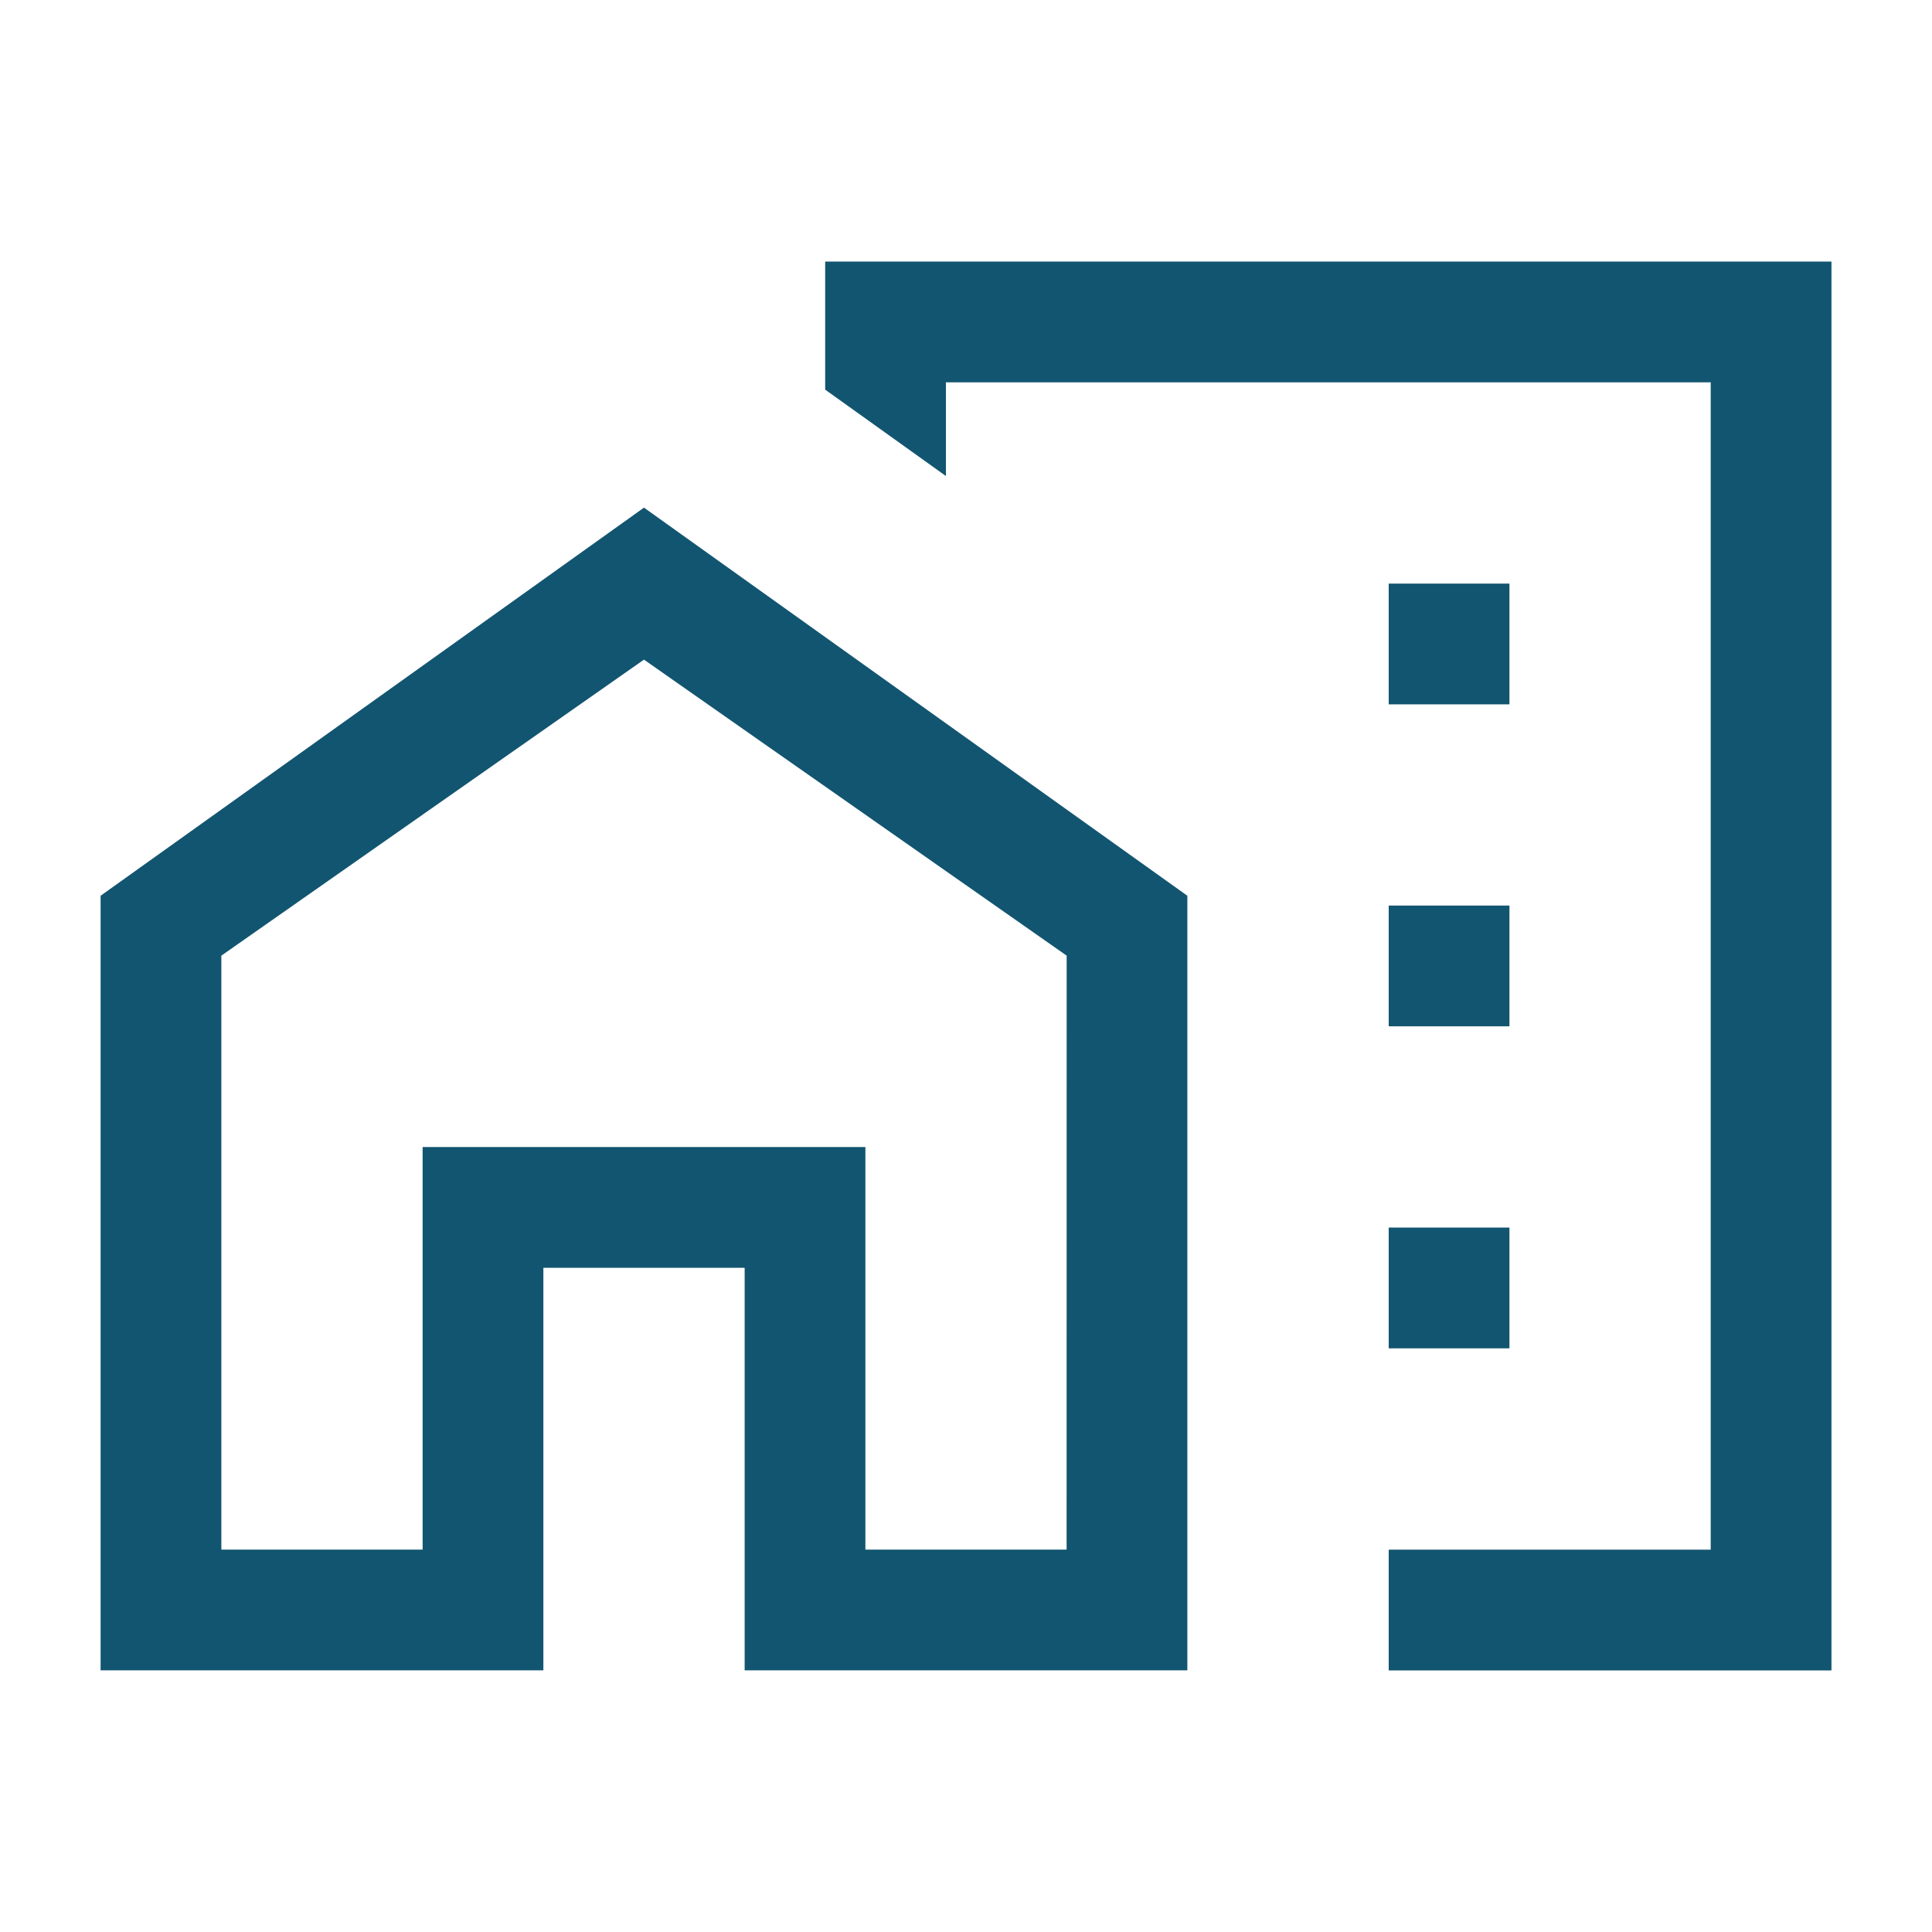 <?xml version="1.0" encoding="UTF-8"?>
<svg xmlns="http://www.w3.org/2000/svg" preserveAspectRatio="xMinYMid" width="28" height="28" viewBox="0 0 28 28">
  <g transform="translate(-869.5 -70.501)">
    <rect width="28" height="28" transform="translate(869.5 70.501)" fill="none"></rect>
    <rect width="1.75" height="1.75" transform="translate(889.626 78.959)" fill="#125570"></rect>
    <rect width="1.75" height="1.75" transform="translate(889.626 83.625)" fill="#125570"></rect>
    <rect width="1.75" height="1.75" transform="translate(889.626 88.292)" fill="#125570"></rect>
    <path d="M1.75,12.432V23.658H8.167V17.824h2.917v5.834H17.5V12.432L9.625,6.807Zm14,9.476H12.834V16.074H6.417v5.834H3.5V13.3L9.625,9.01,15.751,13.3Z" transform="translate(869.208 71.051)" fill="#125570"></path>
    <path d="M12.5,5.5H23.584V22.418H18.917v1.75h6.417V3.75H10.75V5.606L12.5,6.858Z" transform="translate(870.709 70.542)" fill="#125570"></path>
  </g>
</svg>
